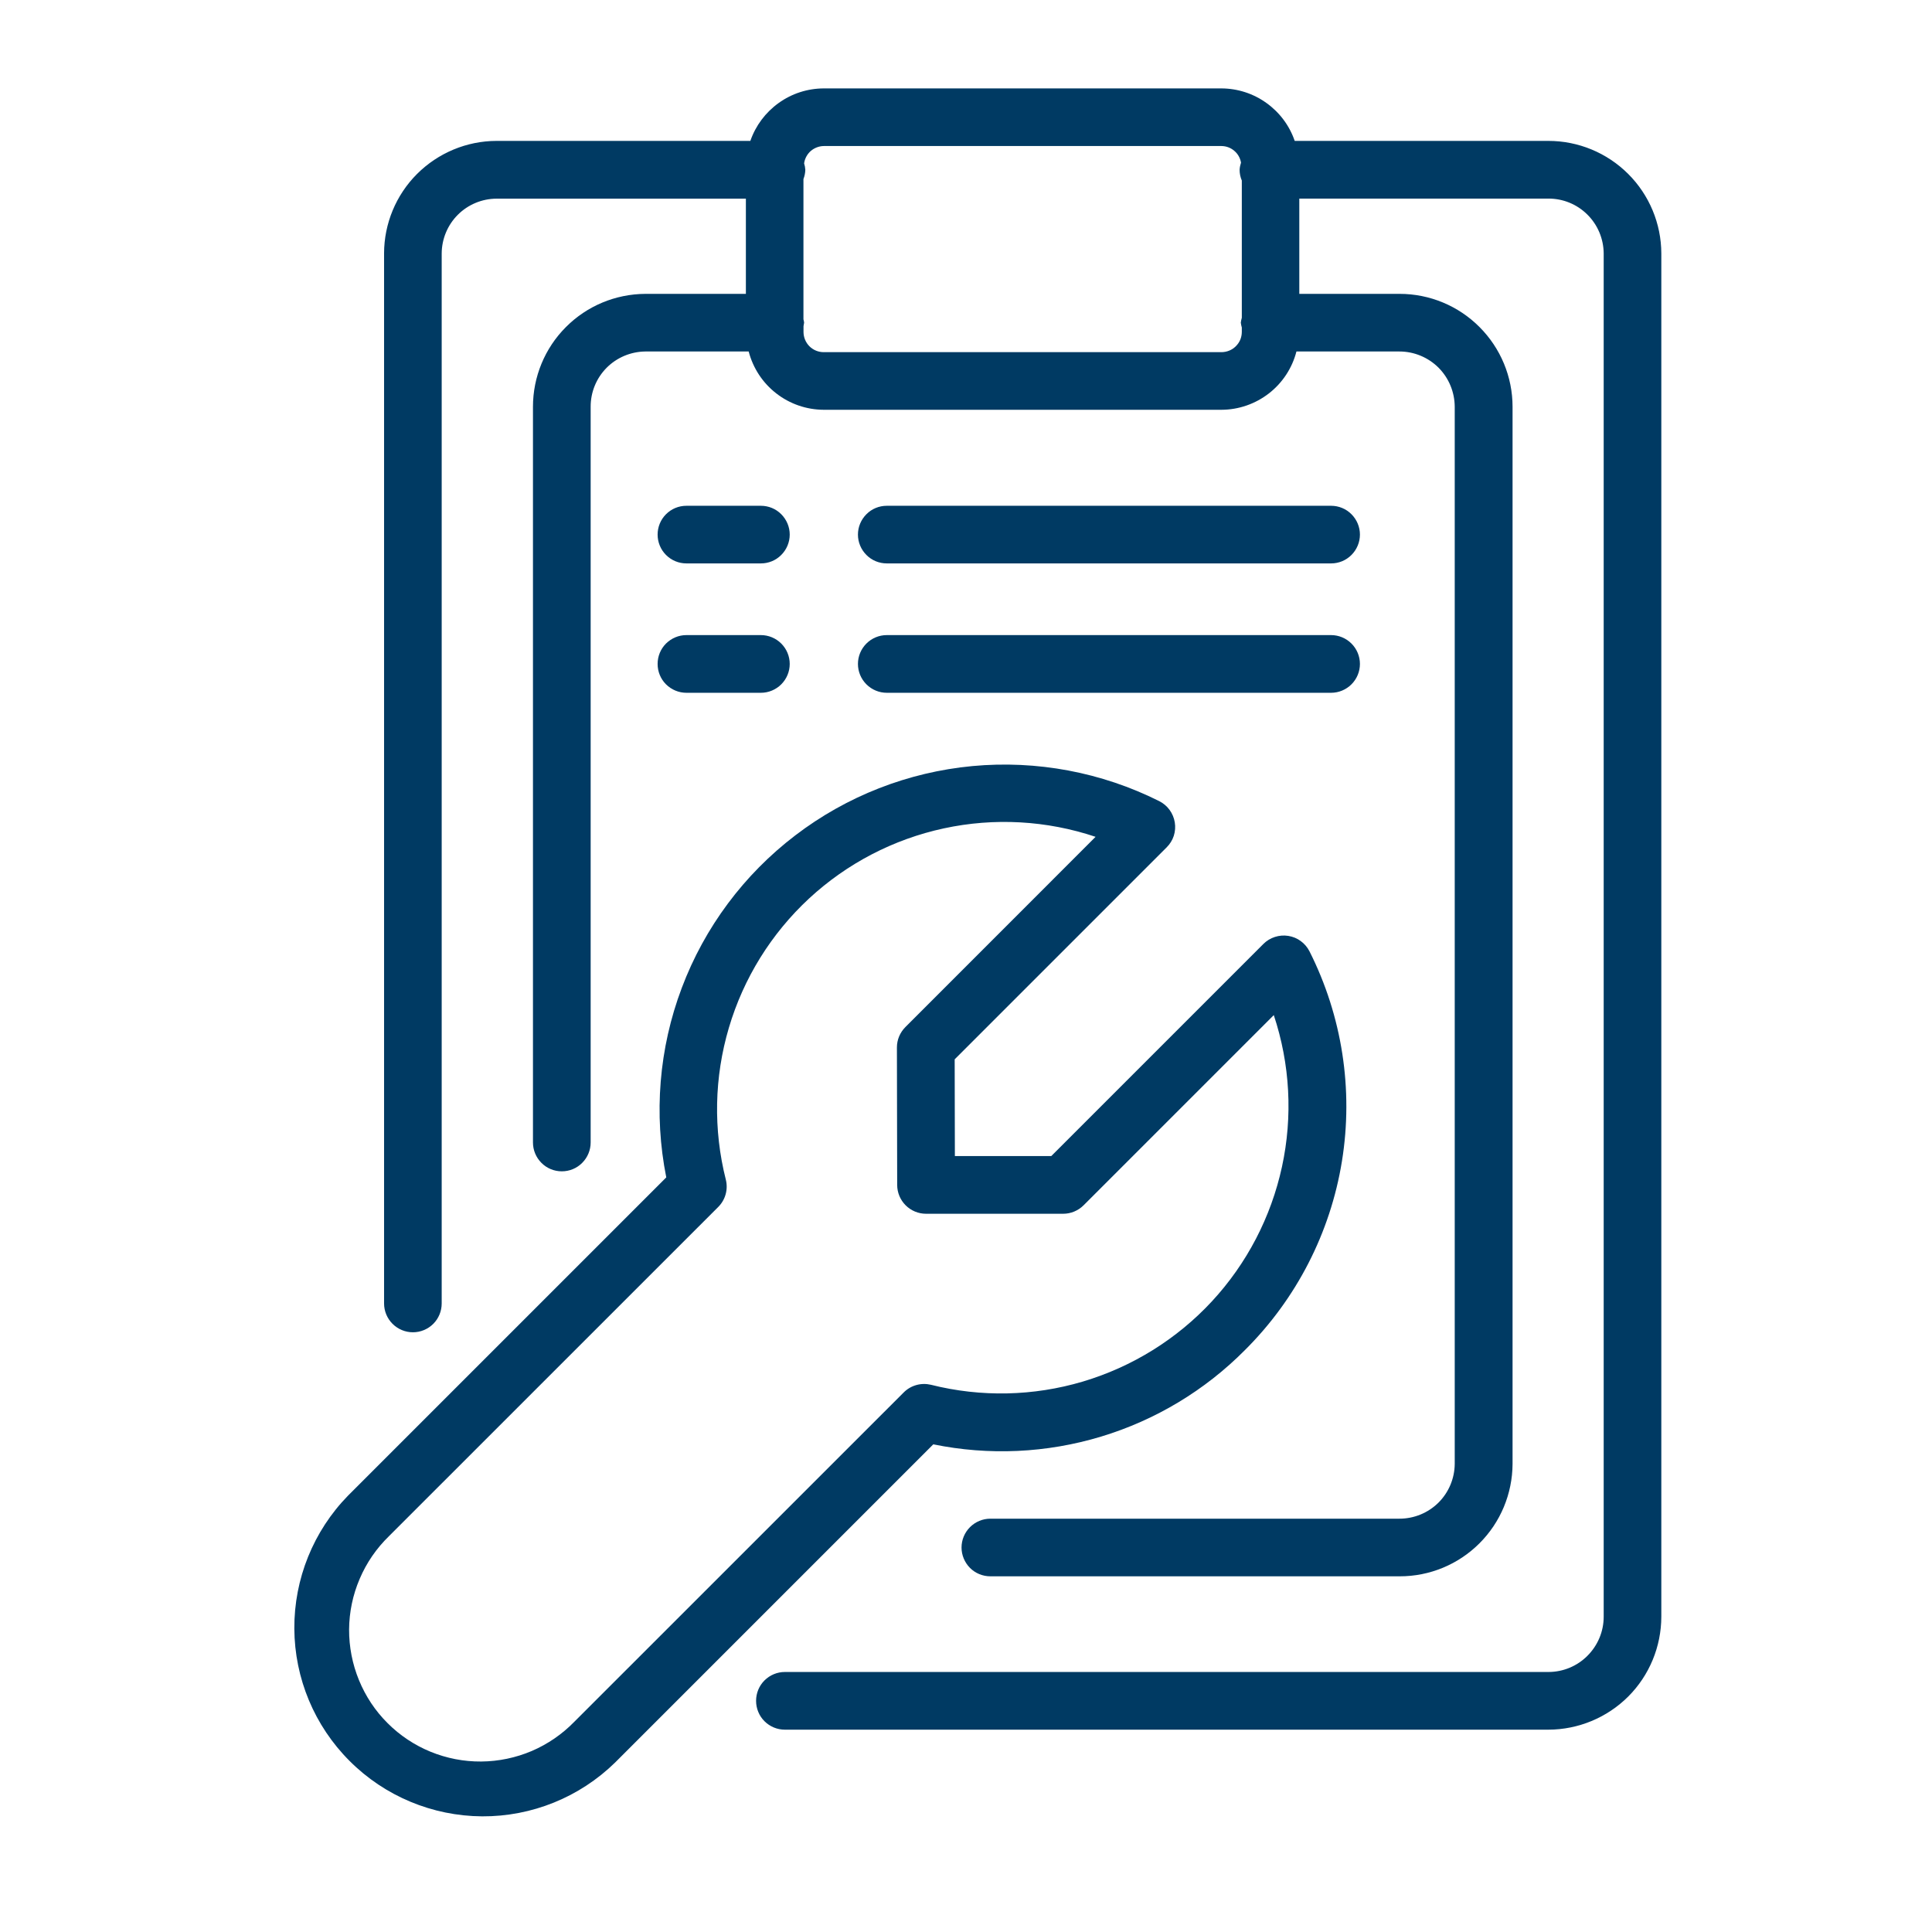 <svg width="29" height="29" viewBox="0 0 29 29" fill="none" xmlns="http://www.w3.org/2000/svg">
<path d="M23.242 2.115H19.434C19.356 1.886 19.207 1.687 19.01 1.546C18.813 1.404 18.577 1.328 18.334 1.327H12.364C12.121 1.328 11.885 1.404 11.688 1.546C11.491 1.687 11.342 1.886 11.263 2.115H7.452C7.005 2.116 6.577 2.295 6.26 2.611C5.944 2.927 5.766 3.356 5.765 3.803V19.565C5.765 19.68 5.811 19.79 5.892 19.871C5.973 19.952 6.083 19.998 6.198 19.998C6.313 19.998 6.423 19.952 6.504 19.871C6.585 19.79 6.63 19.68 6.63 19.565V3.805C6.631 3.587 6.718 3.378 6.872 3.224C7.026 3.07 7.235 2.983 7.452 2.982H11.196V4.411H9.688C9.239 4.413 8.81 4.592 8.494 4.91C8.177 5.227 8 5.658 8 6.106V17.149C8 17.264 8.046 17.374 8.127 17.455C8.208 17.537 8.318 17.582 8.433 17.582C8.548 17.582 8.658 17.537 8.739 17.455C8.82 17.374 8.866 17.264 8.866 17.149V6.106C8.865 5.887 8.951 5.677 9.105 5.521C9.259 5.366 9.469 5.278 9.688 5.276H11.238C11.303 5.526 11.448 5.747 11.652 5.905C11.856 6.064 12.107 6.15 12.365 6.151H18.335C18.593 6.15 18.843 6.063 19.047 5.905C19.25 5.747 19.396 5.526 19.46 5.276H21.006C21.226 5.276 21.437 5.364 21.593 5.519C21.748 5.675 21.835 5.886 21.836 6.106V21.974C21.834 22.193 21.746 22.402 21.591 22.556C21.435 22.71 21.225 22.796 21.006 22.796H14.866C14.751 22.796 14.641 22.842 14.56 22.923C14.479 23.004 14.433 23.114 14.433 23.229C14.433 23.343 14.479 23.453 14.56 23.535C14.641 23.616 14.751 23.661 14.866 23.661H21.009C21.458 23.662 21.888 23.484 22.205 23.168C22.523 22.852 22.702 22.422 22.704 21.974V6.106C22.704 5.656 22.525 5.226 22.207 4.908C21.89 4.59 21.459 4.411 21.009 4.411H19.503V2.981H23.242C23.461 2.98 23.671 3.066 23.826 3.22C23.982 3.374 24.07 3.584 24.072 3.803V24.267C24.072 24.488 23.984 24.698 23.828 24.854C23.673 25.01 23.462 25.097 23.242 25.097H11.781C11.666 25.097 11.556 25.143 11.475 25.224C11.394 25.305 11.349 25.415 11.349 25.53C11.349 25.645 11.394 25.755 11.475 25.836C11.556 25.917 11.666 25.963 11.781 25.963H23.242C23.691 25.962 24.122 25.783 24.44 25.466C24.758 25.148 24.936 24.717 24.937 24.267V3.805C24.936 3.356 24.756 2.926 24.439 2.61C24.121 2.293 23.691 2.115 23.242 2.115ZM18.334 5.286H12.364C12.283 5.286 12.206 5.254 12.149 5.197C12.093 5.14 12.061 5.063 12.061 4.983V4.896C12.065 4.879 12.068 4.861 12.07 4.843C12.068 4.826 12.065 4.81 12.06 4.793V2.688C12.077 2.643 12.087 2.596 12.088 2.548C12.086 2.515 12.08 2.483 12.07 2.452C12.08 2.381 12.115 2.315 12.169 2.267C12.224 2.22 12.293 2.193 12.365 2.192H18.336C18.406 2.193 18.474 2.218 18.527 2.264C18.581 2.309 18.616 2.372 18.628 2.441C18.617 2.476 18.609 2.512 18.607 2.548C18.607 2.604 18.618 2.659 18.64 2.71V4.77C18.633 4.794 18.628 4.819 18.625 4.843C18.628 4.868 18.633 4.893 18.64 4.917V4.982C18.64 5.022 18.632 5.062 18.617 5.099C18.601 5.136 18.579 5.169 18.55 5.197C18.522 5.226 18.488 5.248 18.451 5.263C18.414 5.278 18.374 5.286 18.334 5.286Z" fill="#003A63"/>
<path d="M18.687 20.265C19.459 19.497 19.969 18.505 20.143 17.43C20.317 16.355 20.146 15.252 19.656 14.28C19.625 14.219 19.58 14.166 19.525 14.126C19.47 14.085 19.406 14.059 19.338 14.048C19.27 14.037 19.201 14.043 19.136 14.064C19.071 14.085 19.012 14.121 18.964 14.169L15.78 17.353H14.333L14.33 15.901L17.513 12.718C17.561 12.67 17.598 12.611 17.619 12.546C17.64 12.48 17.645 12.411 17.634 12.344C17.623 12.276 17.596 12.212 17.556 12.157C17.516 12.102 17.463 12.057 17.402 12.026C16.534 11.591 15.562 11.409 14.596 11.499C13.63 11.59 12.709 11.95 11.938 12.539C11.167 13.127 10.576 13.92 10.234 14.828C9.891 15.736 9.811 16.722 10.001 17.673L5.225 22.449C4.704 22.982 4.414 23.7 4.418 24.446C4.422 25.192 4.72 25.906 5.248 26.433C5.775 26.961 6.49 27.259 7.236 27.264C7.982 27.268 8.699 26.978 9.233 26.456L14.009 21.68C14.845 21.851 15.71 21.811 16.527 21.564C17.344 21.317 18.086 20.871 18.687 20.265ZM13.565 20.901L8.621 25.844C8.439 26.031 8.222 26.18 7.982 26.283C7.742 26.385 7.484 26.439 7.223 26.441C6.962 26.443 6.704 26.393 6.462 26.294C6.221 26.195 6.001 26.049 5.817 25.864C5.632 25.68 5.487 25.461 5.388 25.219C5.289 24.978 5.239 24.719 5.24 24.458C5.242 24.197 5.296 23.939 5.399 23.699C5.501 23.459 5.65 23.242 5.837 23.06L10.781 18.117C10.834 18.064 10.872 17.999 10.892 17.927C10.912 17.855 10.913 17.779 10.895 17.707C10.705 16.956 10.721 16.168 10.941 15.426C11.161 14.683 11.576 14.014 12.144 13.487C12.712 12.961 13.411 12.597 14.168 12.434C14.925 12.271 15.711 12.315 16.445 12.561L13.59 15.417C13.55 15.457 13.518 15.505 13.496 15.557C13.474 15.61 13.463 15.666 13.463 15.723L13.467 17.786C13.467 17.901 13.513 18.011 13.594 18.092C13.675 18.173 13.785 18.219 13.9 18.219H15.959C16.073 18.219 16.184 18.173 16.265 18.092L19.12 15.237C19.364 15.971 19.407 16.757 19.243 17.513C19.079 18.269 18.716 18.967 18.19 19.535C17.664 20.102 16.995 20.517 16.253 20.738C15.512 20.958 14.725 20.975 13.974 20.786C13.902 20.769 13.826 20.77 13.755 20.79C13.683 20.81 13.618 20.848 13.565 20.901Z" fill="#003A63"/>
<path d="M10.303 8.457H11.421C11.536 8.457 11.646 8.412 11.727 8.33C11.808 8.249 11.854 8.139 11.854 8.024C11.854 7.91 11.808 7.8 11.727 7.719C11.646 7.637 11.536 7.592 11.421 7.592H10.303C10.188 7.592 10.079 7.637 9.997 7.719C9.916 7.8 9.871 7.91 9.871 8.024C9.871 8.139 9.916 8.249 9.997 8.33C10.079 8.412 10.188 8.457 10.303 8.457Z" fill="#003A63"/>
<path d="M13.311 8.457H19.98C20.095 8.457 20.205 8.412 20.286 8.33C20.367 8.249 20.413 8.139 20.413 8.024C20.413 7.91 20.367 7.8 20.286 7.719C20.205 7.637 20.095 7.592 19.98 7.592H13.311C13.196 7.592 13.086 7.637 13.005 7.719C12.924 7.8 12.878 7.91 12.878 8.024C12.878 8.139 12.924 8.249 13.005 8.33C13.086 8.412 13.196 8.457 13.311 8.457Z" fill="#003A63"/>
<path d="M10.303 10.399H11.421C11.536 10.399 11.646 10.353 11.727 10.272C11.808 10.191 11.854 10.081 11.854 9.966C11.854 9.851 11.808 9.741 11.727 9.66C11.646 9.579 11.536 9.533 11.421 9.533H10.303C10.188 9.533 10.079 9.579 9.997 9.66C9.916 9.741 9.871 9.851 9.871 9.966C9.871 10.081 9.916 10.191 9.997 10.272C10.079 10.353 10.188 10.399 10.303 10.399Z" fill="#003A63"/>
<path d="M13.311 10.399H19.98C20.095 10.399 20.205 10.353 20.286 10.272C20.367 10.191 20.413 10.081 20.413 9.966C20.413 9.851 20.367 9.741 20.286 9.66C20.205 9.579 20.095 9.533 19.98 9.533H13.311C13.196 9.533 13.086 9.579 13.005 9.66C12.924 9.741 12.878 9.851 12.878 9.966C12.878 10.081 12.924 10.191 13.005 10.272C13.086 10.353 13.196 10.399 13.311 10.399Z" fill="#003A63"/>
</svg>

